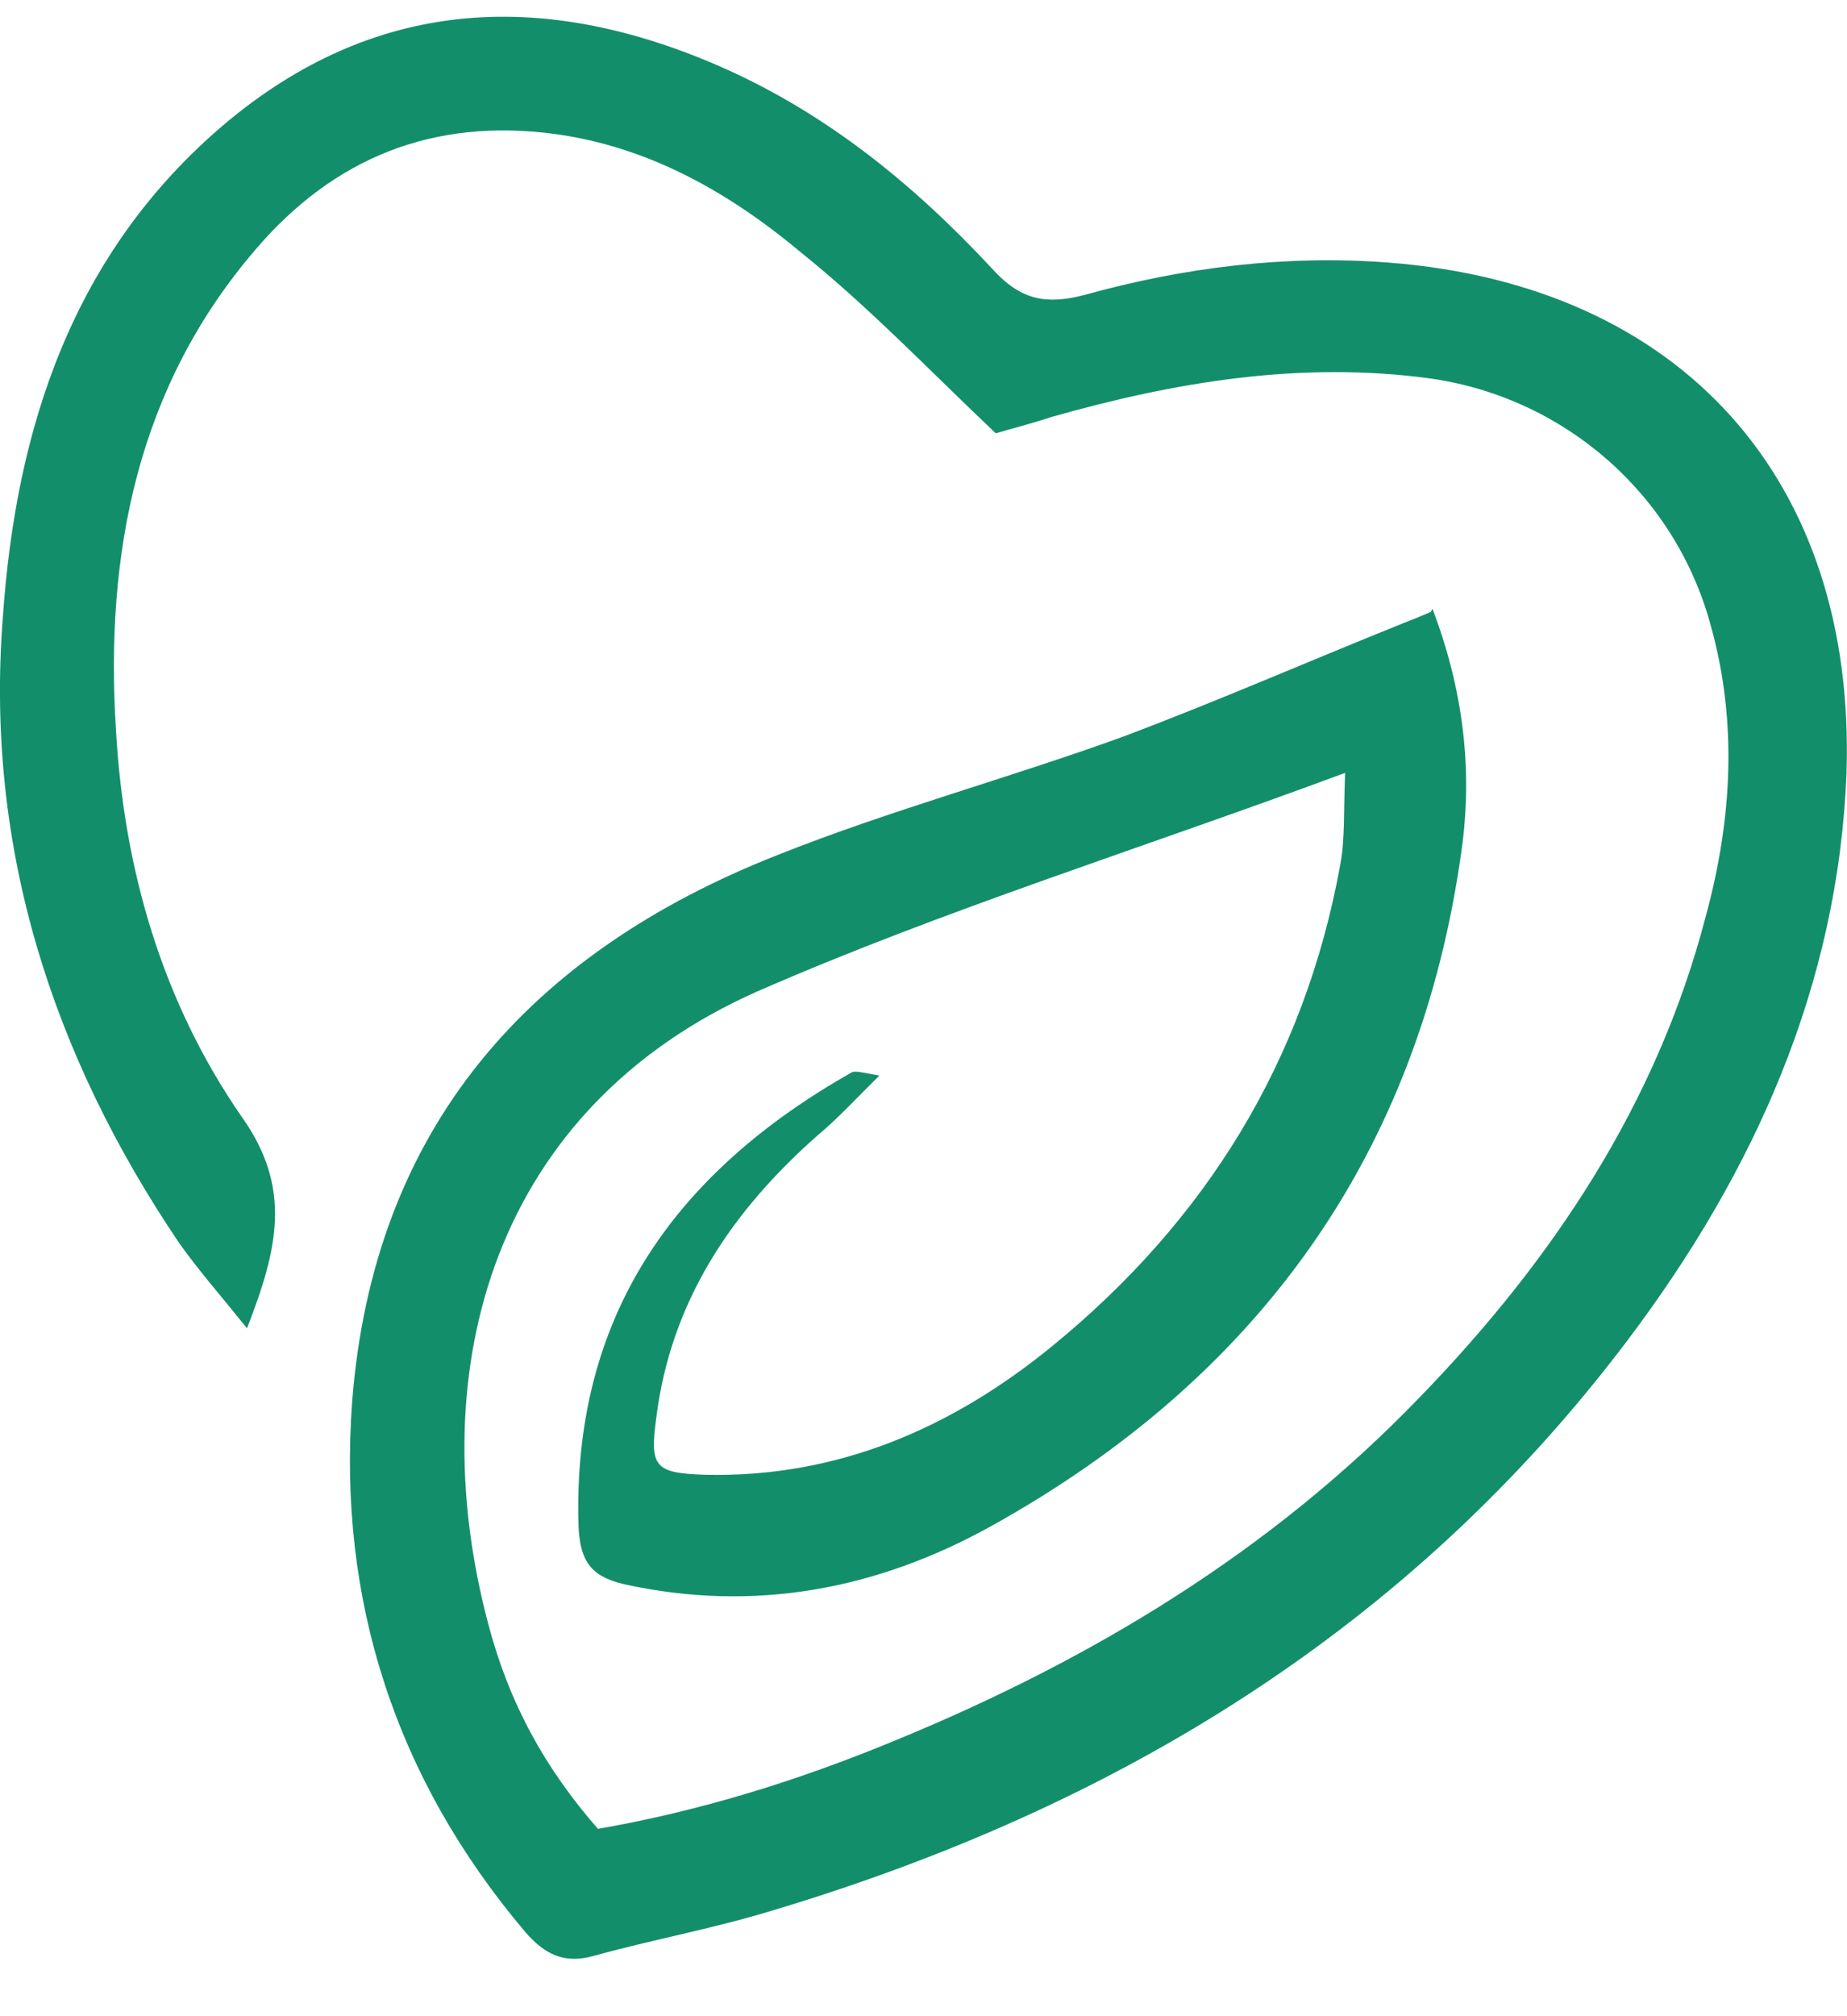 <svg width="22" height="24" viewBox="0 0 22 24" fill="none" xmlns="http://www.w3.org/2000/svg">
<path d="M17.062 7.246C17.428 8.204 17.544 9.162 17.409 10.12C16.908 13.742 14.982 16.405 11.803 18.168C10.455 18.915 8.991 19.202 7.43 18.857C7.026 18.762 6.91 18.57 6.891 18.168C6.814 15.658 8.047 13.952 10.147 12.764C10.185 12.745 10.262 12.764 10.474 12.803C10.185 13.09 9.973 13.32 9.742 13.512C8.721 14.412 7.989 15.485 7.816 16.884C7.739 17.459 7.796 17.535 8.394 17.555C9.973 17.593 11.341 16.999 12.535 16.022C14.365 14.527 15.54 12.63 15.964 10.293C16.022 9.986 16.003 9.66 16.022 9.2C13.595 10.101 11.245 10.829 9.01 11.806C5.909 13.186 5.003 16.252 5.812 19.317C6.063 20.275 6.487 21.042 7.122 21.77C8.336 21.559 9.511 21.195 10.667 20.716C12.998 19.758 15.136 18.474 16.908 16.635C18.507 14.987 19.74 13.128 20.318 10.906C20.626 9.775 20.703 8.606 20.375 7.438C19.952 5.886 18.642 4.736 17.043 4.506C15.502 4.295 13.999 4.544 12.516 4.966C12.285 5.043 12.054 5.1 11.861 5.158C11.071 4.41 10.358 3.663 9.549 3.012C8.702 2.303 7.739 1.747 6.602 1.594C5.157 1.402 3.982 1.881 3.058 2.954C1.632 4.602 1.247 6.595 1.382 8.702C1.478 10.369 1.94 11.94 2.884 13.301C3.482 14.144 3.308 14.872 2.942 15.811C2.634 15.428 2.364 15.121 2.133 14.795C0.631 12.573 -0.179 10.101 0.033 7.361C0.187 5.1 0.862 3.012 2.672 1.479C4.445 -0.016 6.429 -0.131 8.528 0.77C9.819 1.325 10.879 2.188 11.822 3.203C12.169 3.586 12.477 3.625 12.921 3.51C14.096 3.184 15.309 3.031 16.542 3.126C20.029 3.395 22.109 5.713 21.994 9.2C21.897 11.73 20.895 13.952 19.393 15.945C16.793 19.394 13.287 21.521 9.183 22.747C8.49 22.958 7.758 23.092 7.064 23.284C6.718 23.379 6.487 23.264 6.255 22.996C4.714 21.176 4.021 19.049 4.194 16.692C4.445 13.435 6.294 11.346 9.261 10.178C10.609 9.641 12.034 9.258 13.402 8.76C14.519 8.338 15.617 7.859 16.715 7.418C16.812 7.38 16.908 7.342 17.043 7.284L17.062 7.246Z" fill="#138E6B"/>
</svg>
